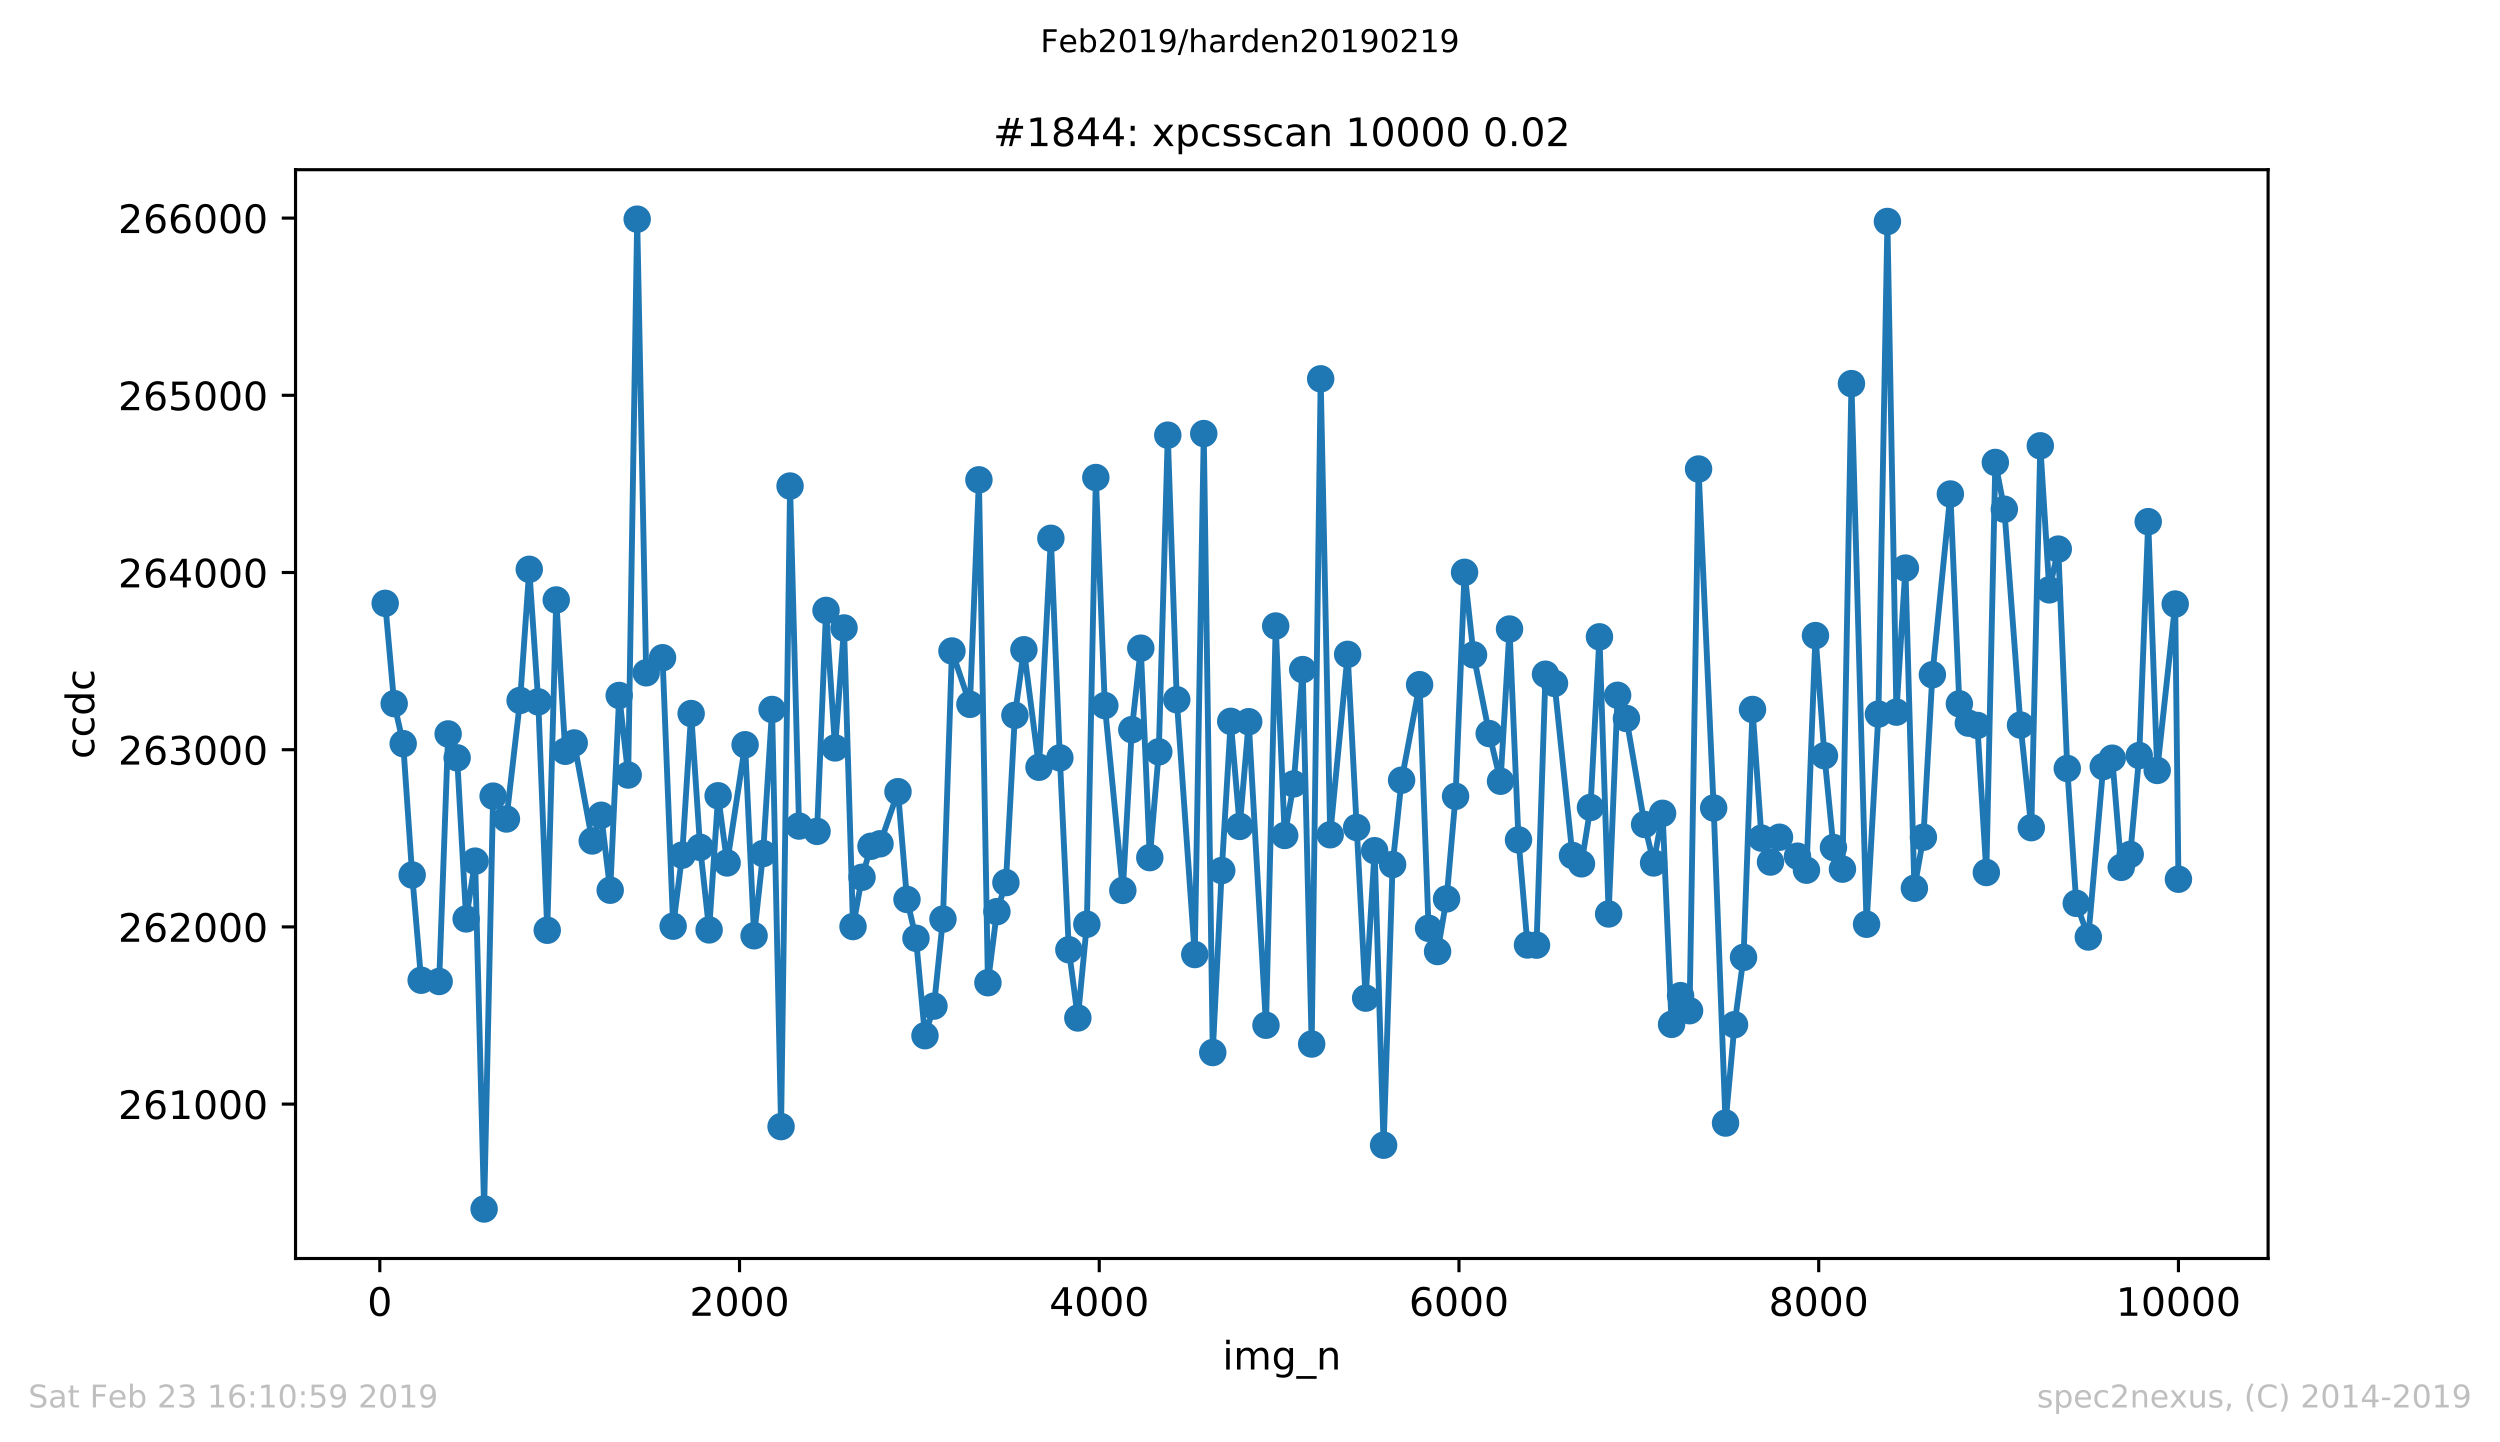 <?xml version="1.0" encoding="utf-8" standalone="no"?>
<!DOCTYPE svg PUBLIC "-//W3C//DTD SVG 1.1//EN"
  "http://www.w3.org/Graphics/SVG/1.1/DTD/svg11.dtd">
<!-- Created with matplotlib (https://matplotlib.org/) -->
<svg height="367.2pt" version="1.1" viewBox="0 0 636.48 367.2" width="636.48pt" xmlns="http://www.w3.org/2000/svg" xmlns:xlink="http://www.w3.org/1999/xlink">
 <defs>
  <style type="text/css">
*{stroke-linecap:butt;stroke-linejoin:round;white-space:pre;}
  </style>
 </defs>
 <g id="figure_1">
  <g id="patch_1">
   <path d="M 0 367.2 
L 636.48 367.2 
L 636.48 0 
L 0 0 
z
" style="fill:#ffffff;"/>
  </g>
  <g id="axes_1">
   <g id="patch_2">
    <path d="M 75.24 320.4 
L 577.44 320.4 
L 577.44 43.2 
L 75.24 43.2 
z
" style="fill:#ffffff;"/>
   </g>
   <g id="matplotlib.axis_1">
    <g id="xtick_1">
     <g id="line2d_1">
      <defs>
       <path d="M 0 0 
L 0 3.5 
" id="m6ede74e851" style="stroke:#000000;stroke-width:0.8;"/>
      </defs>
      <g>
       <use style="stroke:#000000;stroke-width:0.8;" x="96.694" xlink:href="#m6ede74e851" y="320.4"/>
      </g>
     </g>
     <g id="text_1">
      <!-- 0 -->
      <defs>
       <path d="M 31.781 66.406 
Q 24.172 66.406 20.328 58.906 
Q 16.5 51.422 16.5 36.375 
Q 16.5 21.391 20.328 13.891 
Q 24.172 6.391 31.781 6.391 
Q 39.453 6.391 43.281 13.891 
Q 47.125 21.391 47.125 36.375 
Q 47.125 51.422 43.281 58.906 
Q 39.453 66.406 31.781 66.406 
z
M 31.781 74.219 
Q 44.047 74.219 50.516 64.516 
Q 56.984 54.828 56.984 36.375 
Q 56.984 17.969 50.516 8.266 
Q 44.047 -1.422 31.781 -1.422 
Q 19.531 -1.422 13.062 8.266 
Q 6.594 17.969 6.594 36.375 
Q 6.594 54.828 13.062 64.516 
Q 19.531 74.219 31.781 74.219 
z
" id="DejaVuSans-48"/>
      </defs>
      <g transform="translate(93.512 334.998)scale(0.1 -0.1)">
       <use xlink:href="#DejaVuSans-48"/>
      </g>
     </g>
    </g>
    <g id="xtick_2">
     <g id="line2d_2">
      <g>
       <use style="stroke:#000000;stroke-width:0.8;" x="188.277" xlink:href="#m6ede74e851" y="320.4"/>
      </g>
     </g>
     <g id="text_2">
      <!-- 2000 -->
      <defs>
       <path d="M 19.188 8.297 
L 53.609 8.297 
L 53.609 0 
L 7.328 0 
L 7.328 8.297 
Q 12.938 14.109 22.625 23.891 
Q 32.328 33.688 34.812 36.531 
Q 39.547 41.844 41.422 45.531 
Q 43.312 49.219 43.312 52.781 
Q 43.312 58.594 39.234 62.25 
Q 35.156 65.922 28.609 65.922 
Q 23.969 65.922 18.812 64.312 
Q 13.672 62.703 7.812 59.422 
L 7.812 69.391 
Q 13.766 71.781 18.938 73 
Q 24.125 74.219 28.422 74.219 
Q 39.75 74.219 46.484 68.547 
Q 53.219 62.891 53.219 53.422 
Q 53.219 48.922 51.531 44.891 
Q 49.859 40.875 45.406 35.406 
Q 44.188 33.984 37.641 27.219 
Q 31.109 20.453 19.188 8.297 
z
" id="DejaVuSans-50"/>
      </defs>
      <g transform="translate(175.552 334.998)scale(0.1 -0.1)">
       <use xlink:href="#DejaVuSans-50"/>
       <use x="63.623" xlink:href="#DejaVuSans-48"/>
       <use x="127.246" xlink:href="#DejaVuSans-48"/>
       <use x="190.869" xlink:href="#DejaVuSans-48"/>
      </g>
     </g>
    </g>
    <g id="xtick_3">
     <g id="line2d_3">
      <g>
       <use style="stroke:#000000;stroke-width:0.8;" x="279.861" xlink:href="#m6ede74e851" y="320.4"/>
      </g>
     </g>
     <g id="text_3">
      <!-- 4000 -->
      <defs>
       <path d="M 37.797 64.312 
L 12.891 25.391 
L 37.797 25.391 
z
M 35.203 72.906 
L 47.609 72.906 
L 47.609 25.391 
L 58.016 25.391 
L 58.016 17.188 
L 47.609 17.188 
L 47.609 0 
L 37.797 0 
L 37.797 17.188 
L 4.891 17.188 
L 4.891 26.703 
z
" id="DejaVuSans-52"/>
      </defs>
      <g transform="translate(267.136 334.998)scale(0.1 -0.1)">
       <use xlink:href="#DejaVuSans-52"/>
       <use x="63.623" xlink:href="#DejaVuSans-48"/>
       <use x="127.246" xlink:href="#DejaVuSans-48"/>
       <use x="190.869" xlink:href="#DejaVuSans-48"/>
      </g>
     </g>
    </g>
    <g id="xtick_4">
     <g id="line2d_4">
      <g>
       <use style="stroke:#000000;stroke-width:0.8;" x="371.445" xlink:href="#m6ede74e851" y="320.4"/>
      </g>
     </g>
     <g id="text_4">
      <!-- 6000 -->
      <defs>
       <path d="M 33.016 40.375 
Q 26.375 40.375 22.484 35.828 
Q 18.609 31.297 18.609 23.391 
Q 18.609 15.531 22.484 10.953 
Q 26.375 6.391 33.016 6.391 
Q 39.656 6.391 43.531 10.953 
Q 47.406 15.531 47.406 23.391 
Q 47.406 31.297 43.531 35.828 
Q 39.656 40.375 33.016 40.375 
z
M 52.594 71.297 
L 52.594 62.312 
Q 48.875 64.062 45.094 64.984 
Q 41.312 65.922 37.594 65.922 
Q 27.828 65.922 22.672 59.328 
Q 17.531 52.734 16.797 39.406 
Q 19.672 43.656 24.016 45.922 
Q 28.375 48.188 33.594 48.188 
Q 44.578 48.188 50.953 41.516 
Q 57.328 34.859 57.328 23.391 
Q 57.328 12.156 50.688 5.359 
Q 44.047 -1.422 33.016 -1.422 
Q 20.359 -1.422 13.672 8.266 
Q 6.984 17.969 6.984 36.375 
Q 6.984 53.656 15.188 63.938 
Q 23.391 74.219 37.203 74.219 
Q 40.922 74.219 44.703 73.484 
Q 48.484 72.75 52.594 71.297 
z
" id="DejaVuSans-54"/>
      </defs>
      <g transform="translate(358.72 334.998)scale(0.1 -0.1)">
       <use xlink:href="#DejaVuSans-54"/>
       <use x="63.623" xlink:href="#DejaVuSans-48"/>
       <use x="127.246" xlink:href="#DejaVuSans-48"/>
       <use x="190.869" xlink:href="#DejaVuSans-48"/>
      </g>
     </g>
    </g>
    <g id="xtick_5">
     <g id="line2d_5">
      <g>
       <use style="stroke:#000000;stroke-width:0.8;" x="463.029" xlink:href="#m6ede74e851" y="320.4"/>
      </g>
     </g>
     <g id="text_5">
      <!-- 8000 -->
      <defs>
       <path d="M 31.781 34.625 
Q 24.75 34.625 20.719 30.859 
Q 16.703 27.094 16.703 20.516 
Q 16.703 13.922 20.719 10.156 
Q 24.75 6.391 31.781 6.391 
Q 38.812 6.391 42.859 10.172 
Q 46.922 13.969 46.922 20.516 
Q 46.922 27.094 42.891 30.859 
Q 38.875 34.625 31.781 34.625 
z
M 21.922 38.812 
Q 15.578 40.375 12.031 44.719 
Q 8.5 49.078 8.5 55.328 
Q 8.5 64.062 14.719 69.141 
Q 20.953 74.219 31.781 74.219 
Q 42.672 74.219 48.875 69.141 
Q 55.078 64.062 55.078 55.328 
Q 55.078 49.078 51.531 44.719 
Q 48 40.375 41.703 38.812 
Q 48.828 37.156 52.797 32.312 
Q 56.781 27.484 56.781 20.516 
Q 56.781 9.906 50.312 4.234 
Q 43.844 -1.422 31.781 -1.422 
Q 19.734 -1.422 13.25 4.234 
Q 6.781 9.906 6.781 20.516 
Q 6.781 27.484 10.781 32.312 
Q 14.797 37.156 21.922 38.812 
z
M 18.312 54.391 
Q 18.312 48.734 21.844 45.562 
Q 25.391 42.391 31.781 42.391 
Q 38.141 42.391 41.719 45.562 
Q 45.312 48.734 45.312 54.391 
Q 45.312 60.062 41.719 63.234 
Q 38.141 66.406 31.781 66.406 
Q 25.391 66.406 21.844 63.234 
Q 18.312 60.062 18.312 54.391 
z
" id="DejaVuSans-56"/>
      </defs>
      <g transform="translate(450.304 334.998)scale(0.1 -0.1)">
       <use xlink:href="#DejaVuSans-56"/>
       <use x="63.623" xlink:href="#DejaVuSans-48"/>
       <use x="127.246" xlink:href="#DejaVuSans-48"/>
       <use x="190.869" xlink:href="#DejaVuSans-48"/>
      </g>
     </g>
    </g>
    <g id="xtick_6">
     <g id="line2d_6">
      <g>
       <use style="stroke:#000000;stroke-width:0.8;" x="554.613" xlink:href="#m6ede74e851" y="320.4"/>
      </g>
     </g>
     <g id="text_6">
      <!-- 10000 -->
      <defs>
       <path d="M 12.406 8.297 
L 28.516 8.297 
L 28.516 63.922 
L 10.984 60.406 
L 10.984 69.391 
L 28.422 72.906 
L 38.281 72.906 
L 38.281 8.297 
L 54.391 8.297 
L 54.391 0 
L 12.406 0 
z
" id="DejaVuSans-49"/>
      </defs>
      <g transform="translate(538.706 334.998)scale(0.1 -0.1)">
       <use xlink:href="#DejaVuSans-49"/>
       <use x="63.623" xlink:href="#DejaVuSans-48"/>
       <use x="127.246" xlink:href="#DejaVuSans-48"/>
       <use x="190.869" xlink:href="#DejaVuSans-48"/>
       <use x="254.492" xlink:href="#DejaVuSans-48"/>
      </g>
     </g>
    </g>
    <g id="text_7">
     <!-- img_n -->
     <defs>
      <path d="M 9.422 54.688 
L 18.406 54.688 
L 18.406 0 
L 9.422 0 
z
M 9.422 75.984 
L 18.406 75.984 
L 18.406 64.594 
L 9.422 64.594 
z
" id="DejaVuSans-105"/>
      <path d="M 52 44.188 
Q 55.375 50.25 60.062 53.125 
Q 64.75 56 71.094 56 
Q 79.641 56 84.281 50.016 
Q 88.922 44.047 88.922 33.016 
L 88.922 0 
L 79.891 0 
L 79.891 32.719 
Q 79.891 40.578 77.094 44.375 
Q 74.312 48.188 68.609 48.188 
Q 61.625 48.188 57.562 43.547 
Q 53.516 38.922 53.516 30.906 
L 53.516 0 
L 44.484 0 
L 44.484 32.719 
Q 44.484 40.625 41.703 44.406 
Q 38.922 48.188 33.109 48.188 
Q 26.219 48.188 22.156 43.531 
Q 18.109 38.875 18.109 30.906 
L 18.109 0 
L 9.078 0 
L 9.078 54.688 
L 18.109 54.688 
L 18.109 46.188 
Q 21.188 51.219 25.484 53.609 
Q 29.781 56 35.688 56 
Q 41.656 56 45.828 52.969 
Q 50 49.953 52 44.188 
z
" id="DejaVuSans-109"/>
      <path d="M 45.406 27.984 
Q 45.406 37.75 41.375 43.109 
Q 37.359 48.484 30.078 48.484 
Q 22.859 48.484 18.828 43.109 
Q 14.797 37.75 14.797 27.984 
Q 14.797 18.266 18.828 12.891 
Q 22.859 7.516 30.078 7.516 
Q 37.359 7.516 41.375 12.891 
Q 45.406 18.266 45.406 27.984 
z
M 54.391 6.781 
Q 54.391 -7.172 48.188 -13.984 
Q 42 -20.797 29.203 -20.797 
Q 24.469 -20.797 20.266 -20.094 
Q 16.062 -19.391 12.109 -17.922 
L 12.109 -9.188 
Q 16.062 -11.328 19.922 -12.344 
Q 23.781 -13.375 27.781 -13.375 
Q 36.625 -13.375 41.016 -8.766 
Q 45.406 -4.156 45.406 5.172 
L 45.406 9.625 
Q 42.625 4.781 38.281 2.391 
Q 33.938 0 27.875 0 
Q 17.828 0 11.672 7.656 
Q 5.516 15.328 5.516 27.984 
Q 5.516 40.672 11.672 48.328 
Q 17.828 56 27.875 56 
Q 33.938 56 38.281 53.609 
Q 42.625 51.219 45.406 46.391 
L 45.406 54.688 
L 54.391 54.688 
z
" id="DejaVuSans-103"/>
      <path d="M 50.984 -16.609 
L 50.984 -23.578 
L -0.984 -23.578 
L -0.984 -16.609 
z
" id="DejaVuSans-95"/>
      <path d="M 54.891 33.016 
L 54.891 0 
L 45.906 0 
L 45.906 32.719 
Q 45.906 40.484 42.875 44.328 
Q 39.844 48.188 33.797 48.188 
Q 26.516 48.188 22.312 43.547 
Q 18.109 38.922 18.109 30.906 
L 18.109 0 
L 9.078 0 
L 9.078 54.688 
L 18.109 54.688 
L 18.109 46.188 
Q 21.344 51.125 25.703 53.562 
Q 30.078 56 35.797 56 
Q 45.219 56 50.047 50.172 
Q 54.891 44.344 54.891 33.016 
z
" id="DejaVuSans-110"/>
     </defs>
     <g transform="translate(311.238 348.677)scale(0.1 -0.1)">
      <use xlink:href="#DejaVuSans-105"/>
      <use x="27.783" xlink:href="#DejaVuSans-109"/>
      <use x="125.195" xlink:href="#DejaVuSans-103"/>
      <use x="188.672" xlink:href="#DejaVuSans-95"/>
      <use x="238.672" xlink:href="#DejaVuSans-110"/>
     </g>
    </g>
   </g>
   <g id="matplotlib.axis_2">
    <g id="ytick_1">
     <g id="line2d_7">
      <defs>
       <path d="M 0 0 
L -3.5 0 
" id="m95ffef66eb" style="stroke:#000000;stroke-width:0.8;"/>
      </defs>
      <g>
       <use style="stroke:#000000;stroke-width:0.8;" x="75.24" xlink:href="#m95ffef66eb" y="281.093"/>
      </g>
     </g>
     <g id="text_8">
      <!-- 261000 -->
      <g transform="translate(30.065 284.892)scale(0.1 -0.1)">
       <use xlink:href="#DejaVuSans-50"/>
       <use x="63.623" xlink:href="#DejaVuSans-54"/>
       <use x="127.246" xlink:href="#DejaVuSans-49"/>
       <use x="190.869" xlink:href="#DejaVuSans-48"/>
       <use x="254.492" xlink:href="#DejaVuSans-48"/>
       <use x="318.115" xlink:href="#DejaVuSans-48"/>
      </g>
     </g>
    </g>
    <g id="ytick_2">
     <g id="line2d_8">
      <g>
       <use style="stroke:#000000;stroke-width:0.8;" x="75.24" xlink:href="#m95ffef66eb" y="235.98"/>
      </g>
     </g>
     <g id="text_9">
      <!-- 262000 -->
      <g transform="translate(30.065 239.78)scale(0.1 -0.1)">
       <use xlink:href="#DejaVuSans-50"/>
       <use x="63.623" xlink:href="#DejaVuSans-54"/>
       <use x="127.246" xlink:href="#DejaVuSans-50"/>
       <use x="190.869" xlink:href="#DejaVuSans-48"/>
       <use x="254.492" xlink:href="#DejaVuSans-48"/>
       <use x="318.115" xlink:href="#DejaVuSans-48"/>
      </g>
     </g>
    </g>
    <g id="ytick_3">
     <g id="line2d_9">
      <g>
       <use style="stroke:#000000;stroke-width:0.8;" x="75.24" xlink:href="#m95ffef66eb" y="190.868"/>
      </g>
     </g>
     <g id="text_10">
      <!-- 263000 -->
      <defs>
       <path d="M 40.578 39.312 
Q 47.656 37.797 51.625 33 
Q 55.609 28.219 55.609 21.188 
Q 55.609 10.406 48.188 4.484 
Q 40.766 -1.422 27.094 -1.422 
Q 22.516 -1.422 17.656 -0.516 
Q 12.797 0.391 7.625 2.203 
L 7.625 11.719 
Q 11.719 9.328 16.594 8.109 
Q 21.484 6.891 26.812 6.891 
Q 36.078 6.891 40.938 10.547 
Q 45.797 14.203 45.797 21.188 
Q 45.797 27.641 41.281 31.266 
Q 36.766 34.906 28.719 34.906 
L 20.219 34.906 
L 20.219 43.016 
L 29.109 43.016 
Q 36.375 43.016 40.234 45.922 
Q 44.094 48.828 44.094 54.297 
Q 44.094 59.906 40.109 62.906 
Q 36.141 65.922 28.719 65.922 
Q 24.656 65.922 20.016 65.031 
Q 15.375 64.156 9.812 62.312 
L 9.812 71.094 
Q 15.438 72.656 20.344 73.438 
Q 25.25 74.219 29.594 74.219 
Q 40.828 74.219 47.359 69.109 
Q 53.906 64.016 53.906 55.328 
Q 53.906 49.266 50.438 45.094 
Q 46.969 40.922 40.578 39.312 
z
" id="DejaVuSans-51"/>
      </defs>
      <g transform="translate(30.065 194.667)scale(0.1 -0.1)">
       <use xlink:href="#DejaVuSans-50"/>
       <use x="63.623" xlink:href="#DejaVuSans-54"/>
       <use x="127.246" xlink:href="#DejaVuSans-51"/>
       <use x="190.869" xlink:href="#DejaVuSans-48"/>
       <use x="254.492" xlink:href="#DejaVuSans-48"/>
       <use x="318.115" xlink:href="#DejaVuSans-48"/>
      </g>
     </g>
    </g>
    <g id="ytick_4">
     <g id="line2d_10">
      <g>
       <use style="stroke:#000000;stroke-width:0.8;" x="75.24" xlink:href="#m95ffef66eb" y="145.755"/>
      </g>
     </g>
     <g id="text_11">
      <!-- 264000 -->
      <g transform="translate(30.065 149.554)scale(0.1 -0.1)">
       <use xlink:href="#DejaVuSans-50"/>
       <use x="63.623" xlink:href="#DejaVuSans-54"/>
       <use x="127.246" xlink:href="#DejaVuSans-52"/>
       <use x="190.869" xlink:href="#DejaVuSans-48"/>
       <use x="254.492" xlink:href="#DejaVuSans-48"/>
       <use x="318.115" xlink:href="#DejaVuSans-48"/>
      </g>
     </g>
    </g>
    <g id="ytick_5">
     <g id="line2d_11">
      <g>
       <use style="stroke:#000000;stroke-width:0.8;" x="75.24" xlink:href="#m95ffef66eb" y="100.642"/>
      </g>
     </g>
     <g id="text_12">
      <!-- 265000 -->
      <defs>
       <path d="M 10.797 72.906 
L 49.516 72.906 
L 49.516 64.594 
L 19.828 64.594 
L 19.828 46.734 
Q 21.969 47.469 24.109 47.828 
Q 26.266 48.188 28.422 48.188 
Q 40.625 48.188 47.75 41.5 
Q 54.891 34.812 54.891 23.391 
Q 54.891 11.625 47.562 5.094 
Q 40.234 -1.422 26.906 -1.422 
Q 22.312 -1.422 17.547 -0.641 
Q 12.797 0.141 7.719 1.703 
L 7.719 11.625 
Q 12.109 9.234 16.797 8.062 
Q 21.484 6.891 26.703 6.891 
Q 35.156 6.891 40.078 11.328 
Q 45.016 15.766 45.016 23.391 
Q 45.016 31 40.078 35.438 
Q 35.156 39.891 26.703 39.891 
Q 22.75 39.891 18.812 39.016 
Q 14.891 38.141 10.797 36.281 
z
" id="DejaVuSans-53"/>
      </defs>
      <g transform="translate(30.065 104.441)scale(0.1 -0.1)">
       <use xlink:href="#DejaVuSans-50"/>
       <use x="63.623" xlink:href="#DejaVuSans-54"/>
       <use x="127.246" xlink:href="#DejaVuSans-53"/>
       <use x="190.869" xlink:href="#DejaVuSans-48"/>
       <use x="254.492" xlink:href="#DejaVuSans-48"/>
       <use x="318.115" xlink:href="#DejaVuSans-48"/>
      </g>
     </g>
    </g>
    <g id="ytick_6">
     <g id="line2d_12">
      <g>
       <use style="stroke:#000000;stroke-width:0.8;" x="75.24" xlink:href="#m95ffef66eb" y="55.529"/>
      </g>
     </g>
     <g id="text_13">
      <!-- 266000 -->
      <g transform="translate(30.065 59.329)scale(0.1 -0.1)">
       <use xlink:href="#DejaVuSans-50"/>
       <use x="63.623" xlink:href="#DejaVuSans-54"/>
       <use x="127.246" xlink:href="#DejaVuSans-54"/>
       <use x="190.869" xlink:href="#DejaVuSans-48"/>
       <use x="254.492" xlink:href="#DejaVuSans-48"/>
       <use x="318.115" xlink:href="#DejaVuSans-48"/>
      </g>
     </g>
    </g>
    <g id="text_14">
     <!-- ccdc -->
     <defs>
      <path d="M 48.781 52.594 
L 48.781 44.188 
Q 44.969 46.297 41.141 47.344 
Q 37.312 48.391 33.406 48.391 
Q 24.656 48.391 19.812 42.844 
Q 14.984 37.312 14.984 27.297 
Q 14.984 17.281 19.812 11.734 
Q 24.656 6.203 33.406 6.203 
Q 37.312 6.203 41.141 7.25 
Q 44.969 8.297 48.781 10.406 
L 48.781 2.094 
Q 45.016 0.344 40.984 -0.531 
Q 36.969 -1.422 32.422 -1.422 
Q 20.062 -1.422 12.781 6.344 
Q 5.516 14.109 5.516 27.297 
Q 5.516 40.672 12.859 48.328 
Q 20.219 56 33.016 56 
Q 37.156 56 41.109 55.141 
Q 45.062 54.297 48.781 52.594 
z
" id="DejaVuSans-99"/>
      <path d="M 45.406 46.391 
L 45.406 75.984 
L 54.391 75.984 
L 54.391 0 
L 45.406 0 
L 45.406 8.203 
Q 42.578 3.328 38.25 0.953 
Q 33.938 -1.422 27.875 -1.422 
Q 17.969 -1.422 11.734 6.484 
Q 5.516 14.406 5.516 27.297 
Q 5.516 40.188 11.734 48.094 
Q 17.969 56 27.875 56 
Q 33.938 56 38.25 53.625 
Q 42.578 51.266 45.406 46.391 
z
M 14.797 27.297 
Q 14.797 17.391 18.875 11.75 
Q 22.953 6.109 30.078 6.109 
Q 37.203 6.109 41.297 11.75 
Q 45.406 17.391 45.406 27.297 
Q 45.406 37.203 41.297 42.844 
Q 37.203 48.484 30.078 48.484 
Q 22.953 48.484 18.875 42.844 
Q 14.797 37.203 14.797 27.297 
z
" id="DejaVuSans-100"/>
     </defs>
     <g transform="translate(23.985 193.222)rotate(-90)scale(0.1 -0.1)">
      <use xlink:href="#DejaVuSans-99"/>
      <use x="54.98" xlink:href="#DejaVuSans-99"/>
      <use x="109.961" xlink:href="#DejaVuSans-100"/>
      <use x="173.438" xlink:href="#DejaVuSans-99"/>
     </g>
    </g>
   </g>
   <g id="line2d_13">
    <path clip-path="url(#pc6d493487b)" d="M 98.067 153.605 
L 100.357 179.138 
L 102.646 189.334 
L 104.936 222.762 
L 107.226 249.559 
L 111.805 249.875 
L 114.094 186.853 
L 116.384 192.943 
L 118.674 233.95 
L 120.963 219.244 
L 123.253 307.8 
L 125.542 202.687 
L 128.931 208.507 
L 132.411 178.326 
L 134.747 144.943 
L 137.036 178.687 
L 139.326 236.838 
L 141.615 152.747 
L 143.905 191.274 
L 146.195 189.153 
L 150.774 214.101 
L 153.063 207.559 
L 155.353 226.642 
L 157.643 177.063 
L 159.932 197.319 
L 162.222 55.8 
L 164.511 171.289 
L 168.678 167.454 
L 171.38 235.8 
L 173.67 217.71 
L 175.959 181.665 
L 178.249 215.725 
L 180.539 236.747 
L 182.828 202.597 
L 185.118 219.695 
L 189.697 189.605 
L 191.987 238.236 
L 194.276 217.304 
L 196.566 180.627 
L 198.855 286.823 
L 201.145 123.74 
L 203.434 210.311 
L 208.014 211.665 
L 210.303 155.409 
L 212.593 190.417 
L 214.882 159.875 
L 217.172 235.89 
L 219.462 223.349 
L 221.751 215.454 
L 224.041 214.823 
L 228.62 201.559 
L 230.91 228.988 
L 233.199 238.868 
L 235.489 263.68 
L 237.778 256.146 
L 240.068 233.995 
L 242.358 165.74 
L 246.937 179.319 
L 249.226 122.161 
L 251.516 250.191 
L 253.806 232.101 
L 256.095 224.702 
L 258.385 182.116 
L 260.674 165.424 
L 264.521 195.334 
L 267.543 137.048 
L 269.833 192.943 
L 272.122 241.8 
L 274.412 259.168 
L 276.702 235.304 
L 278.991 121.574 
L 281.281 179.635 
L 285.86 226.687 
L 288.15 185.77 
L 290.439 165.018 
L 292.729 218.341 
L 295.018 191.409 
L 297.308 110.792 
L 299.598 178.146 
L 304.177 243.018 
L 306.466 110.386 
L 308.756 267.965 
L 311.045 221.635 
L 313.335 183.65 
L 315.625 210.402 
L 317.914 183.74 
L 322.31 261.018 
L 324.783 159.379 
L 327.073 212.702 
L 329.362 199.574 
L 331.652 170.477 
L 333.941 265.8 
L 336.231 96.447 
L 338.658 212.522 
L 343.1 166.597 
L 347.679 254.116 
L 349.969 216.582 
L 352.258 291.559 
L 354.548 220.101 
L 356.837 198.627 
L 361.417 174.311 
L 363.706 236.341 
L 365.996 242.251 
L 368.285 228.853 
L 370.575 202.732 
L 372.865 145.71 
L 375.154 166.732 
L 379.138 186.762 
L 382.023 198.898 
L 384.313 160.146 
L 386.602 213.83 
L 388.892 240.582 
L 391.181 240.627 
L 393.471 171.65 
L 395.761 173.995 
L 400.34 217.8 
L 402.629 219.92 
L 404.919 205.574 
L 407.209 162.131 
L 409.544 232.687 
L 411.834 177.018 
L 414.077 182.928 
L 418.702 209.905 
L 420.992 219.695 
L 423.281 207.063 
L 425.571 260.792 
L 427.861 253.484 
L 430.15 257.319 
L 432.44 119.409 
L 436.286 205.71 
L 439.309 285.92 
L 441.598 260.883 
L 443.888 243.74 
L 446.177 180.627 
L 448.467 213.379 
L 450.757 219.469 
L 453.046 213.153 
L 457.625 217.98 
L 459.915 221.544 
L 462.205 161.815 
L 464.494 192.402 
L 466.784 215.77 
L 469.073 221.274 
L 471.363 97.665 
L 475.21 235.304 
L 478.232 181.8 
L 480.521 56.386 
L 482.811 181.304 
L 485.101 144.627 
L 487.39 226.146 
L 489.68 213.153 
L 491.969 171.785 
L 496.549 125.77 
L 498.838 179.183 
L 501.128 184.101 
L 503.417 184.687 
L 505.707 222.131 
L 507.997 117.74 
L 510.286 129.65 
L 514.407 184.597 
L 517.155 210.717 
L 519.445 113.499 
L 521.734 150.176 
L 524.024 139.8 
L 526.313 195.65 
L 528.603 229.98 
L 531.671 238.552 
L 535.472 195.153 
L 537.761 193.033 
L 540.051 220.823 
L 542.34 217.529 
L 544.63 192.356 
L 546.92 132.808 
L 549.209 196.146 
L 553.788 153.785 
L 554.613 223.845 
L 554.613 223.845 
" style="fill:none;stroke:#1f77b4;stroke-linecap:square;stroke-width:1.5;"/>
    <defs>
     <path d="M 0 3 
C 0.796 3 1.559 2.684 2.121 2.121 
C 2.684 1.559 3 0.796 3 0 
C 3 -0.796 2.684 -1.559 2.121 -2.121 
C 1.559 -2.684 0.796 -3 0 -3 
C -0.796 -3 -1.559 -2.684 -2.121 -2.121 
C -2.684 -1.559 -3 -0.796 -3 0 
C -3 0.796 -2.684 1.559 -2.121 2.121 
C -1.559 2.684 -0.796 3 0 3 
z
" id="m868b879963" style="stroke:#1f77b4;"/>
    </defs>
    <g clip-path="url(#pc6d493487b)">
     <use style="fill:#1f77b4;stroke:#1f77b4;" x="98.067" xlink:href="#m868b879963" y="153.605"/>
     <use style="fill:#1f77b4;stroke:#1f77b4;" x="100.357" xlink:href="#m868b879963" y="179.138"/>
     <use style="fill:#1f77b4;stroke:#1f77b4;" x="102.646" xlink:href="#m868b879963" y="189.334"/>
     <use style="fill:#1f77b4;stroke:#1f77b4;" x="104.936" xlink:href="#m868b879963" y="222.762"/>
     <use style="fill:#1f77b4;stroke:#1f77b4;" x="107.226" xlink:href="#m868b879963" y="249.559"/>
     <use style="fill:#1f77b4;stroke:#1f77b4;" x="111.805" xlink:href="#m868b879963" y="249.875"/>
     <use style="fill:#1f77b4;stroke:#1f77b4;" x="114.094" xlink:href="#m868b879963" y="186.853"/>
     <use style="fill:#1f77b4;stroke:#1f77b4;" x="116.384" xlink:href="#m868b879963" y="192.943"/>
     <use style="fill:#1f77b4;stroke:#1f77b4;" x="118.674" xlink:href="#m868b879963" y="233.95"/>
     <use style="fill:#1f77b4;stroke:#1f77b4;" x="120.963" xlink:href="#m868b879963" y="219.244"/>
     <use style="fill:#1f77b4;stroke:#1f77b4;" x="123.253" xlink:href="#m868b879963" y="307.8"/>
     <use style="fill:#1f77b4;stroke:#1f77b4;" x="125.542" xlink:href="#m868b879963" y="202.687"/>
     <use style="fill:#1f77b4;stroke:#1f77b4;" x="128.931" xlink:href="#m868b879963" y="208.507"/>
     <use style="fill:#1f77b4;stroke:#1f77b4;" x="132.411" xlink:href="#m868b879963" y="178.326"/>
     <use style="fill:#1f77b4;stroke:#1f77b4;" x="134.747" xlink:href="#m868b879963" y="144.943"/>
     <use style="fill:#1f77b4;stroke:#1f77b4;" x="137.036" xlink:href="#m868b879963" y="178.687"/>
     <use style="fill:#1f77b4;stroke:#1f77b4;" x="139.326" xlink:href="#m868b879963" y="236.838"/>
     <use style="fill:#1f77b4;stroke:#1f77b4;" x="141.615" xlink:href="#m868b879963" y="152.747"/>
     <use style="fill:#1f77b4;stroke:#1f77b4;" x="143.905" xlink:href="#m868b879963" y="191.274"/>
     <use style="fill:#1f77b4;stroke:#1f77b4;" x="146.195" xlink:href="#m868b879963" y="189.153"/>
     <use style="fill:#1f77b4;stroke:#1f77b4;" x="150.774" xlink:href="#m868b879963" y="214.101"/>
     <use style="fill:#1f77b4;stroke:#1f77b4;" x="153.063" xlink:href="#m868b879963" y="207.559"/>
     <use style="fill:#1f77b4;stroke:#1f77b4;" x="155.353" xlink:href="#m868b879963" y="226.642"/>
     <use style="fill:#1f77b4;stroke:#1f77b4;" x="157.643" xlink:href="#m868b879963" y="177.063"/>
     <use style="fill:#1f77b4;stroke:#1f77b4;" x="159.932" xlink:href="#m868b879963" y="197.319"/>
     <use style="fill:#1f77b4;stroke:#1f77b4;" x="162.222" xlink:href="#m868b879963" y="55.8"/>
     <use style="fill:#1f77b4;stroke:#1f77b4;" x="164.511" xlink:href="#m868b879963" y="171.289"/>
     <use style="fill:#1f77b4;stroke:#1f77b4;" x="168.678" xlink:href="#m868b879963" y="167.454"/>
     <use style="fill:#1f77b4;stroke:#1f77b4;" x="171.38" xlink:href="#m868b879963" y="235.8"/>
     <use style="fill:#1f77b4;stroke:#1f77b4;" x="173.67" xlink:href="#m868b879963" y="217.71"/>
     <use style="fill:#1f77b4;stroke:#1f77b4;" x="175.959" xlink:href="#m868b879963" y="181.665"/>
     <use style="fill:#1f77b4;stroke:#1f77b4;" x="178.249" xlink:href="#m868b879963" y="215.725"/>
     <use style="fill:#1f77b4;stroke:#1f77b4;" x="180.539" xlink:href="#m868b879963" y="236.747"/>
     <use style="fill:#1f77b4;stroke:#1f77b4;" x="182.828" xlink:href="#m868b879963" y="202.597"/>
     <use style="fill:#1f77b4;stroke:#1f77b4;" x="185.118" xlink:href="#m868b879963" y="219.695"/>
     <use style="fill:#1f77b4;stroke:#1f77b4;" x="189.697" xlink:href="#m868b879963" y="189.605"/>
     <use style="fill:#1f77b4;stroke:#1f77b4;" x="191.987" xlink:href="#m868b879963" y="238.236"/>
     <use style="fill:#1f77b4;stroke:#1f77b4;" x="194.276" xlink:href="#m868b879963" y="217.304"/>
     <use style="fill:#1f77b4;stroke:#1f77b4;" x="196.566" xlink:href="#m868b879963" y="180.627"/>
     <use style="fill:#1f77b4;stroke:#1f77b4;" x="198.855" xlink:href="#m868b879963" y="286.823"/>
     <use style="fill:#1f77b4;stroke:#1f77b4;" x="201.145" xlink:href="#m868b879963" y="123.74"/>
     <use style="fill:#1f77b4;stroke:#1f77b4;" x="203.434" xlink:href="#m868b879963" y="210.311"/>
     <use style="fill:#1f77b4;stroke:#1f77b4;" x="208.014" xlink:href="#m868b879963" y="211.665"/>
     <use style="fill:#1f77b4;stroke:#1f77b4;" x="210.303" xlink:href="#m868b879963" y="155.409"/>
     <use style="fill:#1f77b4;stroke:#1f77b4;" x="212.593" xlink:href="#m868b879963" y="190.417"/>
     <use style="fill:#1f77b4;stroke:#1f77b4;" x="214.882" xlink:href="#m868b879963" y="159.875"/>
     <use style="fill:#1f77b4;stroke:#1f77b4;" x="217.172" xlink:href="#m868b879963" y="235.89"/>
     <use style="fill:#1f77b4;stroke:#1f77b4;" x="219.462" xlink:href="#m868b879963" y="223.349"/>
     <use style="fill:#1f77b4;stroke:#1f77b4;" x="221.751" xlink:href="#m868b879963" y="215.454"/>
     <use style="fill:#1f77b4;stroke:#1f77b4;" x="224.041" xlink:href="#m868b879963" y="214.823"/>
     <use style="fill:#1f77b4;stroke:#1f77b4;" x="228.62" xlink:href="#m868b879963" y="201.559"/>
     <use style="fill:#1f77b4;stroke:#1f77b4;" x="230.91" xlink:href="#m868b879963" y="228.988"/>
     <use style="fill:#1f77b4;stroke:#1f77b4;" x="233.199" xlink:href="#m868b879963" y="238.868"/>
     <use style="fill:#1f77b4;stroke:#1f77b4;" x="235.489" xlink:href="#m868b879963" y="263.68"/>
     <use style="fill:#1f77b4;stroke:#1f77b4;" x="237.778" xlink:href="#m868b879963" y="256.146"/>
     <use style="fill:#1f77b4;stroke:#1f77b4;" x="240.068" xlink:href="#m868b879963" y="233.995"/>
     <use style="fill:#1f77b4;stroke:#1f77b4;" x="242.358" xlink:href="#m868b879963" y="165.74"/>
     <use style="fill:#1f77b4;stroke:#1f77b4;" x="246.937" xlink:href="#m868b879963" y="179.319"/>
     <use style="fill:#1f77b4;stroke:#1f77b4;" x="249.226" xlink:href="#m868b879963" y="122.161"/>
     <use style="fill:#1f77b4;stroke:#1f77b4;" x="251.516" xlink:href="#m868b879963" y="250.191"/>
     <use style="fill:#1f77b4;stroke:#1f77b4;" x="253.806" xlink:href="#m868b879963" y="232.101"/>
     <use style="fill:#1f77b4;stroke:#1f77b4;" x="256.095" xlink:href="#m868b879963" y="224.702"/>
     <use style="fill:#1f77b4;stroke:#1f77b4;" x="258.385" xlink:href="#m868b879963" y="182.116"/>
     <use style="fill:#1f77b4;stroke:#1f77b4;" x="260.674" xlink:href="#m868b879963" y="165.424"/>
     <use style="fill:#1f77b4;stroke:#1f77b4;" x="264.521" xlink:href="#m868b879963" y="195.334"/>
     <use style="fill:#1f77b4;stroke:#1f77b4;" x="267.543" xlink:href="#m868b879963" y="137.048"/>
     <use style="fill:#1f77b4;stroke:#1f77b4;" x="269.833" xlink:href="#m868b879963" y="192.943"/>
     <use style="fill:#1f77b4;stroke:#1f77b4;" x="272.122" xlink:href="#m868b879963" y="241.8"/>
     <use style="fill:#1f77b4;stroke:#1f77b4;" x="274.412" xlink:href="#m868b879963" y="259.168"/>
     <use style="fill:#1f77b4;stroke:#1f77b4;" x="276.702" xlink:href="#m868b879963" y="235.304"/>
     <use style="fill:#1f77b4;stroke:#1f77b4;" x="278.991" xlink:href="#m868b879963" y="121.574"/>
     <use style="fill:#1f77b4;stroke:#1f77b4;" x="281.281" xlink:href="#m868b879963" y="179.635"/>
     <use style="fill:#1f77b4;stroke:#1f77b4;" x="285.86" xlink:href="#m868b879963" y="226.687"/>
     <use style="fill:#1f77b4;stroke:#1f77b4;" x="288.15" xlink:href="#m868b879963" y="185.77"/>
     <use style="fill:#1f77b4;stroke:#1f77b4;" x="290.439" xlink:href="#m868b879963" y="165.018"/>
     <use style="fill:#1f77b4;stroke:#1f77b4;" x="292.729" xlink:href="#m868b879963" y="218.341"/>
     <use style="fill:#1f77b4;stroke:#1f77b4;" x="295.018" xlink:href="#m868b879963" y="191.409"/>
     <use style="fill:#1f77b4;stroke:#1f77b4;" x="297.308" xlink:href="#m868b879963" y="110.792"/>
     <use style="fill:#1f77b4;stroke:#1f77b4;" x="299.598" xlink:href="#m868b879963" y="178.146"/>
     <use style="fill:#1f77b4;stroke:#1f77b4;" x="304.177" xlink:href="#m868b879963" y="243.018"/>
     <use style="fill:#1f77b4;stroke:#1f77b4;" x="306.466" xlink:href="#m868b879963" y="110.386"/>
     <use style="fill:#1f77b4;stroke:#1f77b4;" x="308.756" xlink:href="#m868b879963" y="267.965"/>
     <use style="fill:#1f77b4;stroke:#1f77b4;" x="311.045" xlink:href="#m868b879963" y="221.635"/>
     <use style="fill:#1f77b4;stroke:#1f77b4;" x="313.335" xlink:href="#m868b879963" y="183.65"/>
     <use style="fill:#1f77b4;stroke:#1f77b4;" x="315.625" xlink:href="#m868b879963" y="210.402"/>
     <use style="fill:#1f77b4;stroke:#1f77b4;" x="317.914" xlink:href="#m868b879963" y="183.74"/>
     <use style="fill:#1f77b4;stroke:#1f77b4;" x="322.31" xlink:href="#m868b879963" y="261.018"/>
     <use style="fill:#1f77b4;stroke:#1f77b4;" x="324.783" xlink:href="#m868b879963" y="159.379"/>
     <use style="fill:#1f77b4;stroke:#1f77b4;" x="327.073" xlink:href="#m868b879963" y="212.702"/>
     <use style="fill:#1f77b4;stroke:#1f77b4;" x="329.362" xlink:href="#m868b879963" y="199.574"/>
     <use style="fill:#1f77b4;stroke:#1f77b4;" x="331.652" xlink:href="#m868b879963" y="170.477"/>
     <use style="fill:#1f77b4;stroke:#1f77b4;" x="333.941" xlink:href="#m868b879963" y="265.8"/>
     <use style="fill:#1f77b4;stroke:#1f77b4;" x="336.231" xlink:href="#m868b879963" y="96.447"/>
     <use style="fill:#1f77b4;stroke:#1f77b4;" x="338.658" xlink:href="#m868b879963" y="212.522"/>
     <use style="fill:#1f77b4;stroke:#1f77b4;" x="343.1" xlink:href="#m868b879963" y="166.597"/>
     <use style="fill:#1f77b4;stroke:#1f77b4;" x="345.389" xlink:href="#m868b879963" y="210.672"/>
     <use style="fill:#1f77b4;stroke:#1f77b4;" x="347.679" xlink:href="#m868b879963" y="254.116"/>
     <use style="fill:#1f77b4;stroke:#1f77b4;" x="349.969" xlink:href="#m868b879963" y="216.582"/>
     <use style="fill:#1f77b4;stroke:#1f77b4;" x="352.258" xlink:href="#m868b879963" y="291.559"/>
     <use style="fill:#1f77b4;stroke:#1f77b4;" x="354.548" xlink:href="#m868b879963" y="220.101"/>
     <use style="fill:#1f77b4;stroke:#1f77b4;" x="356.837" xlink:href="#m868b879963" y="198.627"/>
     <use style="fill:#1f77b4;stroke:#1f77b4;" x="361.417" xlink:href="#m868b879963" y="174.311"/>
     <use style="fill:#1f77b4;stroke:#1f77b4;" x="363.706" xlink:href="#m868b879963" y="236.341"/>
     <use style="fill:#1f77b4;stroke:#1f77b4;" x="365.996" xlink:href="#m868b879963" y="242.251"/>
     <use style="fill:#1f77b4;stroke:#1f77b4;" x="368.285" xlink:href="#m868b879963" y="228.853"/>
     <use style="fill:#1f77b4;stroke:#1f77b4;" x="370.575" xlink:href="#m868b879963" y="202.732"/>
     <use style="fill:#1f77b4;stroke:#1f77b4;" x="372.865" xlink:href="#m868b879963" y="145.71"/>
     <use style="fill:#1f77b4;stroke:#1f77b4;" x="375.154" xlink:href="#m868b879963" y="166.732"/>
     <use style="fill:#1f77b4;stroke:#1f77b4;" x="379.138" xlink:href="#m868b879963" y="186.762"/>
     <use style="fill:#1f77b4;stroke:#1f77b4;" x="382.023" xlink:href="#m868b879963" y="198.898"/>
     <use style="fill:#1f77b4;stroke:#1f77b4;" x="384.313" xlink:href="#m868b879963" y="160.146"/>
     <use style="fill:#1f77b4;stroke:#1f77b4;" x="386.602" xlink:href="#m868b879963" y="213.83"/>
     <use style="fill:#1f77b4;stroke:#1f77b4;" x="388.892" xlink:href="#m868b879963" y="240.582"/>
     <use style="fill:#1f77b4;stroke:#1f77b4;" x="391.181" xlink:href="#m868b879963" y="240.627"/>
     <use style="fill:#1f77b4;stroke:#1f77b4;" x="393.471" xlink:href="#m868b879963" y="171.65"/>
     <use style="fill:#1f77b4;stroke:#1f77b4;" x="395.761" xlink:href="#m868b879963" y="173.995"/>
     <use style="fill:#1f77b4;stroke:#1f77b4;" x="400.34" xlink:href="#m868b879963" y="217.8"/>
     <use style="fill:#1f77b4;stroke:#1f77b4;" x="402.629" xlink:href="#m868b879963" y="219.92"/>
     <use style="fill:#1f77b4;stroke:#1f77b4;" x="404.919" xlink:href="#m868b879963" y="205.574"/>
     <use style="fill:#1f77b4;stroke:#1f77b4;" x="407.209" xlink:href="#m868b879963" y="162.131"/>
     <use style="fill:#1f77b4;stroke:#1f77b4;" x="409.544" xlink:href="#m868b879963" y="232.687"/>
     <use style="fill:#1f77b4;stroke:#1f77b4;" x="411.834" xlink:href="#m868b879963" y="177.018"/>
     <use style="fill:#1f77b4;stroke:#1f77b4;" x="414.077" xlink:href="#m868b879963" y="182.928"/>
     <use style="fill:#1f77b4;stroke:#1f77b4;" x="418.702" xlink:href="#m868b879963" y="209.905"/>
     <use style="fill:#1f77b4;stroke:#1f77b4;" x="420.992" xlink:href="#m868b879963" y="219.695"/>
     <use style="fill:#1f77b4;stroke:#1f77b4;" x="423.281" xlink:href="#m868b879963" y="207.063"/>
     <use style="fill:#1f77b4;stroke:#1f77b4;" x="425.571" xlink:href="#m868b879963" y="260.792"/>
     <use style="fill:#1f77b4;stroke:#1f77b4;" x="427.861" xlink:href="#m868b879963" y="253.484"/>
     <use style="fill:#1f77b4;stroke:#1f77b4;" x="430.15" xlink:href="#m868b879963" y="257.319"/>
     <use style="fill:#1f77b4;stroke:#1f77b4;" x="432.44" xlink:href="#m868b879963" y="119.409"/>
     <use style="fill:#1f77b4;stroke:#1f77b4;" x="436.286" xlink:href="#m868b879963" y="205.71"/>
     <use style="fill:#1f77b4;stroke:#1f77b4;" x="439.309" xlink:href="#m868b879963" y="285.92"/>
     <use style="fill:#1f77b4;stroke:#1f77b4;" x="441.598" xlink:href="#m868b879963" y="260.883"/>
     <use style="fill:#1f77b4;stroke:#1f77b4;" x="443.888" xlink:href="#m868b879963" y="243.74"/>
     <use style="fill:#1f77b4;stroke:#1f77b4;" x="446.177" xlink:href="#m868b879963" y="180.627"/>
     <use style="fill:#1f77b4;stroke:#1f77b4;" x="448.467" xlink:href="#m868b879963" y="213.379"/>
     <use style="fill:#1f77b4;stroke:#1f77b4;" x="450.757" xlink:href="#m868b879963" y="219.469"/>
     <use style="fill:#1f77b4;stroke:#1f77b4;" x="453.046" xlink:href="#m868b879963" y="213.153"/>
     <use style="fill:#1f77b4;stroke:#1f77b4;" x="457.625" xlink:href="#m868b879963" y="217.98"/>
     <use style="fill:#1f77b4;stroke:#1f77b4;" x="459.915" xlink:href="#m868b879963" y="221.544"/>
     <use style="fill:#1f77b4;stroke:#1f77b4;" x="462.205" xlink:href="#m868b879963" y="161.815"/>
     <use style="fill:#1f77b4;stroke:#1f77b4;" x="464.494" xlink:href="#m868b879963" y="192.402"/>
     <use style="fill:#1f77b4;stroke:#1f77b4;" x="466.784" xlink:href="#m868b879963" y="215.77"/>
     <use style="fill:#1f77b4;stroke:#1f77b4;" x="469.073" xlink:href="#m868b879963" y="221.274"/>
     <use style="fill:#1f77b4;stroke:#1f77b4;" x="471.363" xlink:href="#m868b879963" y="97.665"/>
     <use style="fill:#1f77b4;stroke:#1f77b4;" x="475.21" xlink:href="#m868b879963" y="235.304"/>
     <use style="fill:#1f77b4;stroke:#1f77b4;" x="478.232" xlink:href="#m868b879963" y="181.8"/>
     <use style="fill:#1f77b4;stroke:#1f77b4;" x="480.521" xlink:href="#m868b879963" y="56.386"/>
     <use style="fill:#1f77b4;stroke:#1f77b4;" x="482.811" xlink:href="#m868b879963" y="181.304"/>
     <use style="fill:#1f77b4;stroke:#1f77b4;" x="485.101" xlink:href="#m868b879963" y="144.627"/>
     <use style="fill:#1f77b4;stroke:#1f77b4;" x="487.39" xlink:href="#m868b879963" y="226.146"/>
     <use style="fill:#1f77b4;stroke:#1f77b4;" x="489.68" xlink:href="#m868b879963" y="213.153"/>
     <use style="fill:#1f77b4;stroke:#1f77b4;" x="491.969" xlink:href="#m868b879963" y="171.785"/>
     <use style="fill:#1f77b4;stroke:#1f77b4;" x="496.549" xlink:href="#m868b879963" y="125.77"/>
     <use style="fill:#1f77b4;stroke:#1f77b4;" x="498.838" xlink:href="#m868b879963" y="179.183"/>
     <use style="fill:#1f77b4;stroke:#1f77b4;" x="501.128" xlink:href="#m868b879963" y="184.101"/>
     <use style="fill:#1f77b4;stroke:#1f77b4;" x="503.417" xlink:href="#m868b879963" y="184.687"/>
     <use style="fill:#1f77b4;stroke:#1f77b4;" x="505.707" xlink:href="#m868b879963" y="222.131"/>
     <use style="fill:#1f77b4;stroke:#1f77b4;" x="507.997" xlink:href="#m868b879963" y="117.74"/>
     <use style="fill:#1f77b4;stroke:#1f77b4;" x="510.286" xlink:href="#m868b879963" y="129.65"/>
     <use style="fill:#1f77b4;stroke:#1f77b4;" x="514.407" xlink:href="#m868b879963" y="184.597"/>
     <use style="fill:#1f77b4;stroke:#1f77b4;" x="517.155" xlink:href="#m868b879963" y="210.717"/>
     <use style="fill:#1f77b4;stroke:#1f77b4;" x="519.445" xlink:href="#m868b879963" y="113.499"/>
     <use style="fill:#1f77b4;stroke:#1f77b4;" x="521.734" xlink:href="#m868b879963" y="150.176"/>
     <use style="fill:#1f77b4;stroke:#1f77b4;" x="524.024" xlink:href="#m868b879963" y="139.8"/>
     <use style="fill:#1f77b4;stroke:#1f77b4;" x="526.313" xlink:href="#m868b879963" y="195.65"/>
     <use style="fill:#1f77b4;stroke:#1f77b4;" x="528.603" xlink:href="#m868b879963" y="229.98"/>
     <use style="fill:#1f77b4;stroke:#1f77b4;" x="531.671" xlink:href="#m868b879963" y="238.552"/>
     <use style="fill:#1f77b4;stroke:#1f77b4;" x="535.472" xlink:href="#m868b879963" y="195.153"/>
     <use style="fill:#1f77b4;stroke:#1f77b4;" x="537.761" xlink:href="#m868b879963" y="193.033"/>
     <use style="fill:#1f77b4;stroke:#1f77b4;" x="540.051" xlink:href="#m868b879963" y="220.823"/>
     <use style="fill:#1f77b4;stroke:#1f77b4;" x="542.34" xlink:href="#m868b879963" y="217.529"/>
     <use style="fill:#1f77b4;stroke:#1f77b4;" x="544.63" xlink:href="#m868b879963" y="192.356"/>
     <use style="fill:#1f77b4;stroke:#1f77b4;" x="546.92" xlink:href="#m868b879963" y="132.808"/>
     <use style="fill:#1f77b4;stroke:#1f77b4;" x="549.209" xlink:href="#m868b879963" y="196.146"/>
     <use style="fill:#1f77b4;stroke:#1f77b4;" x="553.788" xlink:href="#m868b879963" y="153.785"/>
     <use style="fill:#1f77b4;stroke:#1f77b4;" x="554.613" xlink:href="#m868b879963" y="223.845"/>
    </g>
   </g>
   <g id="patch_3">
    <path d="M 75.24 320.4 
L 75.24 43.2 
" style="fill:none;stroke:#000000;stroke-linecap:square;stroke-linejoin:miter;stroke-width:0.8;"/>
   </g>
   <g id="patch_4">
    <path d="M 577.44 320.4 
L 577.44 43.2 
" style="fill:none;stroke:#000000;stroke-linecap:square;stroke-linejoin:miter;stroke-width:0.8;"/>
   </g>
   <g id="patch_5">
    <path d="M 75.24 320.4 
L 577.44 320.4 
" style="fill:none;stroke:#000000;stroke-linecap:square;stroke-linejoin:miter;stroke-width:0.8;"/>
   </g>
   <g id="patch_6">
    <path d="M 75.24 43.2 
L 577.44 43.2 
" style="fill:none;stroke:#000000;stroke-linecap:square;stroke-linejoin:miter;stroke-width:0.8;"/>
   </g>
   <g id="text_15">
    <!-- #1844: xpcsscan 10000 0.02 -->
    <defs>
     <path d="M 51.125 44 
L 36.922 44 
L 32.812 27.688 
L 47.125 27.688 
z
M 43.797 71.781 
L 38.719 51.516 
L 52.984 51.516 
L 58.109 71.781 
L 65.922 71.781 
L 60.891 51.516 
L 76.125 51.516 
L 76.125 44 
L 58.984 44 
L 54.984 27.688 
L 70.516 27.688 
L 70.516 20.219 
L 53.078 20.219 
L 48 0 
L 40.188 0 
L 45.219 20.219 
L 30.906 20.219 
L 25.875 0 
L 18.016 0 
L 23.094 20.219 
L 7.719 20.219 
L 7.719 27.688 
L 24.906 27.688 
L 29 44 
L 13.281 44 
L 13.281 51.516 
L 30.906 51.516 
L 35.891 71.781 
z
" id="DejaVuSans-35"/>
     <path d="M 11.719 12.406 
L 22.016 12.406 
L 22.016 0 
L 11.719 0 
z
M 11.719 51.703 
L 22.016 51.703 
L 22.016 39.312 
L 11.719 39.312 
z
" id="DejaVuSans-58"/>
     <path id="DejaVuSans-32"/>
     <path d="M 54.891 54.688 
L 35.109 28.078 
L 55.906 0 
L 45.312 0 
L 29.391 21.484 
L 13.484 0 
L 2.875 0 
L 24.125 28.609 
L 4.688 54.688 
L 15.281 54.688 
L 29.781 35.203 
L 44.281 54.688 
z
" id="DejaVuSans-120"/>
     <path d="M 18.109 8.203 
L 18.109 -20.797 
L 9.078 -20.797 
L 9.078 54.688 
L 18.109 54.688 
L 18.109 46.391 
Q 20.953 51.266 25.266 53.625 
Q 29.594 56 35.594 56 
Q 45.562 56 51.781 48.094 
Q 58.016 40.188 58.016 27.297 
Q 58.016 14.406 51.781 6.484 
Q 45.562 -1.422 35.594 -1.422 
Q 29.594 -1.422 25.266 0.953 
Q 20.953 3.328 18.109 8.203 
z
M 48.688 27.297 
Q 48.688 37.203 44.609 42.844 
Q 40.531 48.484 33.406 48.484 
Q 26.266 48.484 22.188 42.844 
Q 18.109 37.203 18.109 27.297 
Q 18.109 17.391 22.188 11.75 
Q 26.266 6.109 33.406 6.109 
Q 40.531 6.109 44.609 11.75 
Q 48.688 17.391 48.688 27.297 
z
" id="DejaVuSans-112"/>
     <path d="M 44.281 53.078 
L 44.281 44.578 
Q 40.484 46.531 36.375 47.5 
Q 32.281 48.484 27.875 48.484 
Q 21.188 48.484 17.844 46.438 
Q 14.5 44.391 14.5 40.281 
Q 14.5 37.156 16.891 35.375 
Q 19.281 33.594 26.516 31.984 
L 29.594 31.297 
Q 39.156 29.25 43.188 25.516 
Q 47.219 21.781 47.219 15.094 
Q 47.219 7.469 41.188 3.016 
Q 35.156 -1.422 24.609 -1.422 
Q 20.219 -1.422 15.453 -0.562 
Q 10.688 0.297 5.422 2 
L 5.422 11.281 
Q 10.406 8.688 15.234 7.391 
Q 20.062 6.109 24.812 6.109 
Q 31.156 6.109 34.562 8.281 
Q 37.984 10.453 37.984 14.406 
Q 37.984 18.062 35.516 20.016 
Q 33.062 21.969 24.703 23.781 
L 21.578 24.516 
Q 13.234 26.266 9.516 29.906 
Q 5.812 33.547 5.812 39.891 
Q 5.812 47.609 11.281 51.797 
Q 16.75 56 26.812 56 
Q 31.781 56 36.172 55.266 
Q 40.578 54.547 44.281 53.078 
z
" id="DejaVuSans-115"/>
     <path d="M 34.281 27.484 
Q 23.391 27.484 19.188 25 
Q 14.984 22.516 14.984 16.5 
Q 14.984 11.719 18.141 8.906 
Q 21.297 6.109 26.703 6.109 
Q 34.188 6.109 38.703 11.406 
Q 43.219 16.703 43.219 25.484 
L 43.219 27.484 
z
M 52.203 31.203 
L 52.203 0 
L 43.219 0 
L 43.219 8.297 
Q 40.141 3.328 35.547 0.953 
Q 30.953 -1.422 24.312 -1.422 
Q 15.922 -1.422 10.953 3.297 
Q 6 8.016 6 15.922 
Q 6 25.141 12.172 29.828 
Q 18.359 34.516 30.609 34.516 
L 43.219 34.516 
L 43.219 35.406 
Q 43.219 41.609 39.141 45 
Q 35.062 48.391 27.688 48.391 
Q 23 48.391 18.547 47.266 
Q 14.109 46.141 10.016 43.891 
L 10.016 52.203 
Q 14.938 54.109 19.578 55.047 
Q 24.219 56 28.609 56 
Q 40.484 56 46.344 49.844 
Q 52.203 43.703 52.203 31.203 
z
" id="DejaVuSans-97"/>
     <path d="M 10.688 12.406 
L 21 12.406 
L 21 0 
L 10.688 0 
z
" id="DejaVuSans-46"/>
    </defs>
    <g transform="translate(252.86 37.2)scale(0.1 -0.1)">
     <use xlink:href="#DejaVuSans-35"/>
     <use x="83.789" xlink:href="#DejaVuSans-49"/>
     <use x="147.412" xlink:href="#DejaVuSans-56"/>
     <use x="211.035" xlink:href="#DejaVuSans-52"/>
     <use x="274.658" xlink:href="#DejaVuSans-52"/>
     <use x="338.281" xlink:href="#DejaVuSans-58"/>
     <use x="371.973" xlink:href="#DejaVuSans-32"/>
     <use x="403.76" xlink:href="#DejaVuSans-120"/>
     <use x="462.939" xlink:href="#DejaVuSans-112"/>
     <use x="526.416" xlink:href="#DejaVuSans-99"/>
     <use x="581.396" xlink:href="#DejaVuSans-115"/>
     <use x="633.496" xlink:href="#DejaVuSans-115"/>
     <use x="685.596" xlink:href="#DejaVuSans-99"/>
     <use x="740.576" xlink:href="#DejaVuSans-97"/>
     <use x="801.855" xlink:href="#DejaVuSans-110"/>
     <use x="865.234" xlink:href="#DejaVuSans-32"/>
     <use x="897.021" xlink:href="#DejaVuSans-49"/>
     <use x="960.645" xlink:href="#DejaVuSans-48"/>
     <use x="1024.268" xlink:href="#DejaVuSans-48"/>
     <use x="1087.891" xlink:href="#DejaVuSans-48"/>
     <use x="1151.514" xlink:href="#DejaVuSans-48"/>
     <use x="1215.137" xlink:href="#DejaVuSans-32"/>
     <use x="1246.924" xlink:href="#DejaVuSans-48"/>
     <use x="1310.547" xlink:href="#DejaVuSans-46"/>
     <use x="1342.334" xlink:href="#DejaVuSans-48"/>
     <use x="1405.957" xlink:href="#DejaVuSans-50"/>
    </g>
   </g>
  </g>
  <g id="text_16">
   <!-- Feb2019/harden20190219 -->
   <defs>
    <path d="M 9.812 72.906 
L 51.703 72.906 
L 51.703 64.594 
L 19.672 64.594 
L 19.672 43.109 
L 48.578 43.109 
L 48.578 34.812 
L 19.672 34.812 
L 19.672 0 
L 9.812 0 
z
" id="DejaVuSans-70"/>
    <path d="M 56.203 29.594 
L 56.203 25.203 
L 14.891 25.203 
Q 15.484 15.922 20.484 11.062 
Q 25.484 6.203 34.422 6.203 
Q 39.594 6.203 44.453 7.469 
Q 49.312 8.734 54.109 11.281 
L 54.109 2.781 
Q 49.266 0.734 44.188 -0.344 
Q 39.109 -1.422 33.891 -1.422 
Q 20.797 -1.422 13.156 6.188 
Q 5.516 13.812 5.516 26.812 
Q 5.516 40.234 12.766 48.109 
Q 20.016 56 32.328 56 
Q 43.359 56 49.781 48.891 
Q 56.203 41.797 56.203 29.594 
z
M 47.219 32.234 
Q 47.125 39.594 43.094 43.984 
Q 39.062 48.391 32.422 48.391 
Q 24.906 48.391 20.391 44.141 
Q 15.875 39.891 15.188 32.172 
z
" id="DejaVuSans-101"/>
    <path d="M 48.688 27.297 
Q 48.688 37.203 44.609 42.844 
Q 40.531 48.484 33.406 48.484 
Q 26.266 48.484 22.188 42.844 
Q 18.109 37.203 18.109 27.297 
Q 18.109 17.391 22.188 11.75 
Q 26.266 6.109 33.406 6.109 
Q 40.531 6.109 44.609 11.75 
Q 48.688 17.391 48.688 27.297 
z
M 18.109 46.391 
Q 20.953 51.266 25.266 53.625 
Q 29.594 56 35.594 56 
Q 45.562 56 51.781 48.094 
Q 58.016 40.188 58.016 27.297 
Q 58.016 14.406 51.781 6.484 
Q 45.562 -1.422 35.594 -1.422 
Q 29.594 -1.422 25.266 0.953 
Q 20.953 3.328 18.109 8.203 
L 18.109 0 
L 9.078 0 
L 9.078 75.984 
L 18.109 75.984 
z
" id="DejaVuSans-98"/>
    <path d="M 10.984 1.516 
L 10.984 10.5 
Q 14.703 8.734 18.5 7.812 
Q 22.312 6.891 25.984 6.891 
Q 35.75 6.891 40.891 13.453 
Q 46.047 20.016 46.781 33.406 
Q 43.953 29.203 39.594 26.953 
Q 35.25 24.703 29.984 24.703 
Q 19.047 24.703 12.672 31.312 
Q 6.297 37.938 6.297 49.422 
Q 6.297 60.641 12.938 67.422 
Q 19.578 74.219 30.609 74.219 
Q 43.266 74.219 49.922 64.516 
Q 56.594 54.828 56.594 36.375 
Q 56.594 19.141 48.406 8.859 
Q 40.234 -1.422 26.422 -1.422 
Q 22.703 -1.422 18.891 -0.688 
Q 15.094 0.047 10.984 1.516 
z
M 30.609 32.422 
Q 37.25 32.422 41.125 36.953 
Q 45.016 41.5 45.016 49.422 
Q 45.016 57.281 41.125 61.844 
Q 37.25 66.406 30.609 66.406 
Q 23.969 66.406 20.094 61.844 
Q 16.219 57.281 16.219 49.422 
Q 16.219 41.5 20.094 36.953 
Q 23.969 32.422 30.609 32.422 
z
" id="DejaVuSans-57"/>
    <path d="M 25.391 72.906 
L 33.688 72.906 
L 8.297 -9.281 
L 0 -9.281 
z
" id="DejaVuSans-47"/>
    <path d="M 54.891 33.016 
L 54.891 0 
L 45.906 0 
L 45.906 32.719 
Q 45.906 40.484 42.875 44.328 
Q 39.844 48.188 33.797 48.188 
Q 26.516 48.188 22.312 43.547 
Q 18.109 38.922 18.109 30.906 
L 18.109 0 
L 9.078 0 
L 9.078 75.984 
L 18.109 75.984 
L 18.109 46.188 
Q 21.344 51.125 25.703 53.562 
Q 30.078 56 35.797 56 
Q 45.219 56 50.047 50.172 
Q 54.891 44.344 54.891 33.016 
z
" id="DejaVuSans-104"/>
    <path d="M 41.109 46.297 
Q 39.594 47.172 37.812 47.578 
Q 36.031 48 33.891 48 
Q 26.266 48 22.188 43.047 
Q 18.109 38.094 18.109 28.812 
L 18.109 0 
L 9.078 0 
L 9.078 54.688 
L 18.109 54.688 
L 18.109 46.188 
Q 20.953 51.172 25.484 53.578 
Q 30.031 56 36.531 56 
Q 37.453 56 38.578 55.875 
Q 39.703 55.766 41.062 55.516 
z
" id="DejaVuSans-114"/>
   </defs>
   <g transform="translate(264.889 13.279)scale(0.08 -0.08)">
    <use xlink:href="#DejaVuSans-70"/>
    <use x="57.441" xlink:href="#DejaVuSans-101"/>
    <use x="118.965" xlink:href="#DejaVuSans-98"/>
    <use x="182.441" xlink:href="#DejaVuSans-50"/>
    <use x="246.064" xlink:href="#DejaVuSans-48"/>
    <use x="309.688" xlink:href="#DejaVuSans-49"/>
    <use x="373.311" xlink:href="#DejaVuSans-57"/>
    <use x="436.934" xlink:href="#DejaVuSans-47"/>
    <use x="470.625" xlink:href="#DejaVuSans-104"/>
    <use x="534.004" xlink:href="#DejaVuSans-97"/>
    <use x="595.283" xlink:href="#DejaVuSans-114"/>
    <use x="636.381" xlink:href="#DejaVuSans-100"/>
    <use x="699.857" xlink:href="#DejaVuSans-101"/>
    <use x="761.381" xlink:href="#DejaVuSans-110"/>
    <use x="824.76" xlink:href="#DejaVuSans-50"/>
    <use x="888.383" xlink:href="#DejaVuSans-48"/>
    <use x="952.006" xlink:href="#DejaVuSans-49"/>
    <use x="1015.629" xlink:href="#DejaVuSans-57"/>
    <use x="1079.252" xlink:href="#DejaVuSans-48"/>
    <use x="1142.875" xlink:href="#DejaVuSans-50"/>
    <use x="1206.498" xlink:href="#DejaVuSans-49"/>
    <use x="1270.121" xlink:href="#DejaVuSans-57"/>
   </g>
  </g>
  <g id="text_17">
   <!-- Sat Feb 23 16:10:59 2019 -->
   <defs>
    <path d="M 53.516 70.516 
L 53.516 60.891 
Q 47.906 63.578 42.922 64.891 
Q 37.938 66.219 33.297 66.219 
Q 25.25 66.219 20.875 63.094 
Q 16.5 59.969 16.5 54.203 
Q 16.5 49.359 19.406 46.891 
Q 22.312 44.438 30.422 42.922 
L 36.375 41.703 
Q 47.406 39.594 52.656 34.297 
Q 57.906 29 57.906 20.125 
Q 57.906 9.516 50.797 4.047 
Q 43.703 -1.422 29.984 -1.422 
Q 24.812 -1.422 18.969 -0.25 
Q 13.141 0.922 6.891 3.219 
L 6.891 13.375 
Q 12.891 10.016 18.656 8.297 
Q 24.422 6.594 29.984 6.594 
Q 38.422 6.594 43.016 9.906 
Q 47.609 13.234 47.609 19.391 
Q 47.609 24.75 44.312 27.781 
Q 41.016 30.812 33.5 32.328 
L 27.484 33.5 
Q 16.453 35.688 11.516 40.375 
Q 6.594 45.062 6.594 53.422 
Q 6.594 63.094 13.406 68.656 
Q 20.219 74.219 32.172 74.219 
Q 37.312 74.219 42.625 73.281 
Q 47.953 72.359 53.516 70.516 
z
" id="DejaVuSans-83"/>
    <path d="M 18.312 70.219 
L 18.312 54.688 
L 36.812 54.688 
L 36.812 47.703 
L 18.312 47.703 
L 18.312 18.016 
Q 18.312 11.328 20.141 9.422 
Q 21.969 7.516 27.594 7.516 
L 36.812 7.516 
L 36.812 0 
L 27.594 0 
Q 17.188 0 13.234 3.875 
Q 9.281 7.766 9.281 18.016 
L 9.281 47.703 
L 2.688 47.703 
L 2.688 54.688 
L 9.281 54.688 
L 9.281 70.219 
z
" id="DejaVuSans-116"/>
   </defs>
   <g style="fill:#808080;opacity:0.5;" transform="translate(7.2 358.336)scale(0.08 -0.08)">
    <use xlink:href="#DejaVuSans-83"/>
    <use x="63.477" xlink:href="#DejaVuSans-97"/>
    <use x="124.756" xlink:href="#DejaVuSans-116"/>
    <use x="163.965" xlink:href="#DejaVuSans-32"/>
    <use x="195.752" xlink:href="#DejaVuSans-70"/>
    <use x="253.193" xlink:href="#DejaVuSans-101"/>
    <use x="314.717" xlink:href="#DejaVuSans-98"/>
    <use x="378.193" xlink:href="#DejaVuSans-32"/>
    <use x="409.98" xlink:href="#DejaVuSans-50"/>
    <use x="473.604" xlink:href="#DejaVuSans-51"/>
    <use x="537.227" xlink:href="#DejaVuSans-32"/>
    <use x="569.014" xlink:href="#DejaVuSans-49"/>
    <use x="632.637" xlink:href="#DejaVuSans-54"/>
    <use x="696.26" xlink:href="#DejaVuSans-58"/>
    <use x="729.951" xlink:href="#DejaVuSans-49"/>
    <use x="793.574" xlink:href="#DejaVuSans-48"/>
    <use x="857.197" xlink:href="#DejaVuSans-58"/>
    <use x="890.889" xlink:href="#DejaVuSans-53"/>
    <use x="954.512" xlink:href="#DejaVuSans-57"/>
    <use x="1018.135" xlink:href="#DejaVuSans-32"/>
    <use x="1049.922" xlink:href="#DejaVuSans-50"/>
    <use x="1113.545" xlink:href="#DejaVuSans-48"/>
    <use x="1177.168" xlink:href="#DejaVuSans-49"/>
    <use x="1240.791" xlink:href="#DejaVuSans-57"/>
   </g>
  </g>
  <g id="text_18">
   <!-- spec2nexus, (C) 2014-2019 -->
   <defs>
    <path d="M 8.5 21.578 
L 8.5 54.688 
L 17.484 54.688 
L 17.484 21.922 
Q 17.484 14.156 20.5 10.266 
Q 23.531 6.391 29.594 6.391 
Q 36.859 6.391 41.078 11.031 
Q 45.312 15.672 45.312 23.688 
L 45.312 54.688 
L 54.297 54.688 
L 54.297 0 
L 45.312 0 
L 45.312 8.406 
Q 42.047 3.422 37.719 1 
Q 33.406 -1.422 27.688 -1.422 
Q 18.266 -1.422 13.375 4.438 
Q 8.5 10.297 8.5 21.578 
z
M 31.109 56 
z
" id="DejaVuSans-117"/>
    <path d="M 11.719 12.406 
L 22.016 12.406 
L 22.016 4 
L 14.016 -11.625 
L 7.719 -11.625 
L 11.719 4 
z
" id="DejaVuSans-44"/>
    <path d="M 31 75.875 
Q 24.469 64.656 21.281 53.656 
Q 18.109 42.672 18.109 31.391 
Q 18.109 20.125 21.312 9.062 
Q 24.516 -2 31 -13.188 
L 23.188 -13.188 
Q 15.875 -1.703 12.234 9.375 
Q 8.594 20.453 8.594 31.391 
Q 8.594 42.281 12.203 53.312 
Q 15.828 64.359 23.188 75.875 
z
" id="DejaVuSans-40"/>
    <path d="M 64.406 67.281 
L 64.406 56.891 
Q 59.422 61.531 53.781 63.812 
Q 48.141 66.109 41.797 66.109 
Q 29.297 66.109 22.656 58.469 
Q 16.016 50.828 16.016 36.375 
Q 16.016 21.969 22.656 14.328 
Q 29.297 6.688 41.797 6.688 
Q 48.141 6.688 53.781 8.984 
Q 59.422 11.281 64.406 15.922 
L 64.406 5.609 
Q 59.234 2.094 53.438 0.328 
Q 47.656 -1.422 41.219 -1.422 
Q 24.656 -1.422 15.125 8.703 
Q 5.609 18.844 5.609 36.375 
Q 5.609 53.953 15.125 64.078 
Q 24.656 74.219 41.219 74.219 
Q 47.75 74.219 53.531 72.484 
Q 59.328 70.75 64.406 67.281 
z
" id="DejaVuSans-67"/>
    <path d="M 8.016 75.875 
L 15.828 75.875 
Q 23.141 64.359 26.781 53.312 
Q 30.422 42.281 30.422 31.391 
Q 30.422 20.453 26.781 9.375 
Q 23.141 -1.703 15.828 -13.188 
L 8.016 -13.188 
Q 14.5 -2 17.703 9.062 
Q 20.906 20.125 20.906 31.391 
Q 20.906 42.672 17.703 53.656 
Q 14.5 64.656 8.016 75.875 
z
" id="DejaVuSans-41"/>
    <path d="M 4.891 31.391 
L 31.203 31.391 
L 31.203 23.391 
L 4.891 23.391 
z
" id="DejaVuSans-45"/>
   </defs>
   <g style="fill:#808080;opacity:0.5;" transform="translate(518.596 358.336)scale(0.08 -0.08)">
    <use xlink:href="#DejaVuSans-115"/>
    <use x="52.1" xlink:href="#DejaVuSans-112"/>
    <use x="115.576" xlink:href="#DejaVuSans-101"/>
    <use x="177.1" xlink:href="#DejaVuSans-99"/>
    <use x="232.08" xlink:href="#DejaVuSans-50"/>
    <use x="295.703" xlink:href="#DejaVuSans-110"/>
    <use x="359.082" xlink:href="#DejaVuSans-101"/>
    <use x="420.59" xlink:href="#DejaVuSans-120"/>
    <use x="479.77" xlink:href="#DejaVuSans-117"/>
    <use x="543.148" xlink:href="#DejaVuSans-115"/>
    <use x="595.248" xlink:href="#DejaVuSans-44"/>
    <use x="627.035" xlink:href="#DejaVuSans-32"/>
    <use x="658.822" xlink:href="#DejaVuSans-40"/>
    <use x="697.836" xlink:href="#DejaVuSans-67"/>
    <use x="767.66" xlink:href="#DejaVuSans-41"/>
    <use x="806.674" xlink:href="#DejaVuSans-32"/>
    <use x="838.461" xlink:href="#DejaVuSans-50"/>
    <use x="902.084" xlink:href="#DejaVuSans-48"/>
    <use x="965.707" xlink:href="#DejaVuSans-49"/>
    <use x="1029.33" xlink:href="#DejaVuSans-52"/>
    <use x="1092.953" xlink:href="#DejaVuSans-45"/>
    <use x="1129.037" xlink:href="#DejaVuSans-50"/>
    <use x="1192.66" xlink:href="#DejaVuSans-48"/>
    <use x="1256.283" xlink:href="#DejaVuSans-49"/>
    <use x="1319.906" xlink:href="#DejaVuSans-57"/>
   </g>
  </g>
 </g>
 <defs>
  <clipPath id="pc6d493487b">
   <rect height="277.2" width="502.2" x="75.24" y="43.2"/>
  </clipPath>
 </defs>
</svg>
